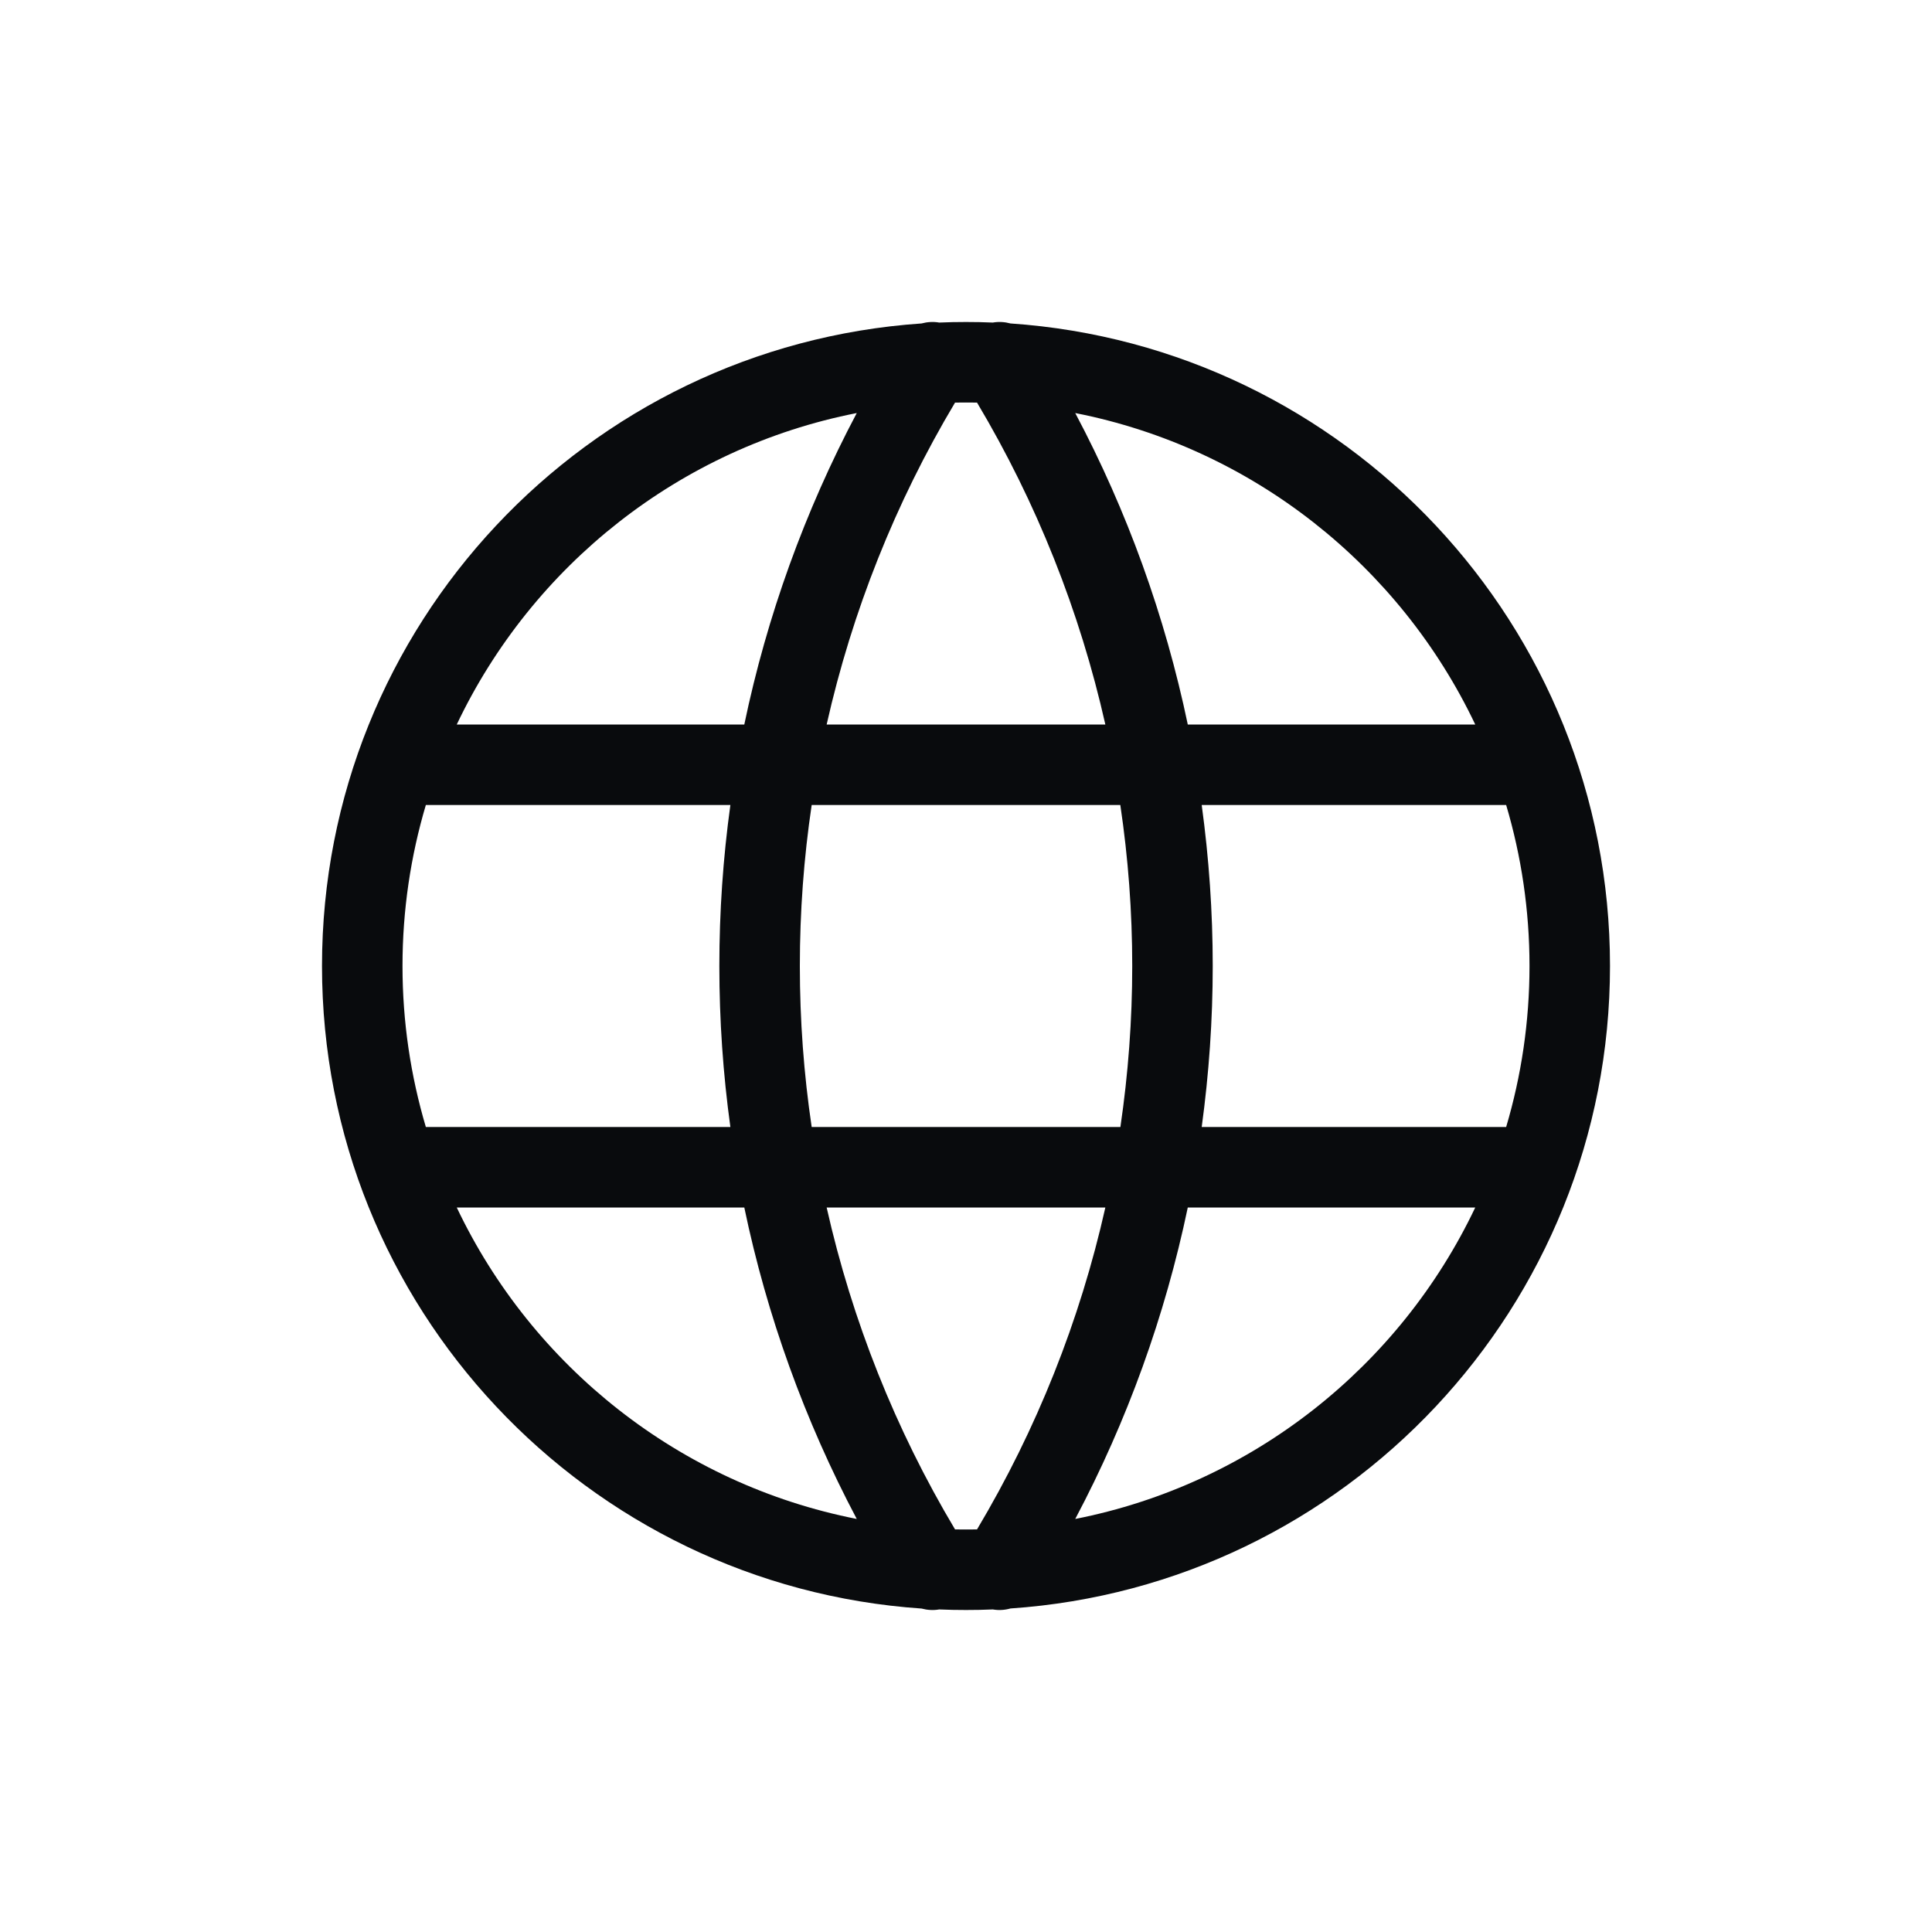 <svg width="24" height="24" viewBox="0 0 24 24" fill="none" xmlns="http://www.w3.org/2000/svg">
<path fill-rule="evenodd" clip-rule="evenodd" d="M12 4C11.888 4 11.777 4.002 11.667 4.007C11.594 3.994 11.519 3.999 11.448 4.018C7.287 4.302 4 7.767 4 12C4 16.233 7.287 19.698 11.448 19.982C11.519 20.001 11.594 20.006 11.667 19.993C11.777 19.998 11.888 20 12 20C12.112 20 12.223 19.998 12.333 19.993C12.407 20.006 12.482 20.001 12.552 19.981C16.713 19.698 20 16.233 20 12C20 7.767 16.713 4.302 12.552 4.018C12.482 3.999 12.407 3.994 12.333 4.007C12.223 4.002 12.112 4 12 4ZM12.137 5.001C12.091 5 12.046 5 12 5C11.954 5 11.909 5 11.864 5.001C11.121 6.246 10.585 7.597 10.269 9H13.731C13.415 7.597 12.879 6.246 12.137 5.001ZM13.917 10H10.083C9.985 10.659 9.936 11.328 9.936 12C9.936 12.672 9.985 13.34 10.083 14H13.918C14.015 13.34 14.065 12.672 14.065 12C14.065 11.328 14.015 10.659 13.917 10ZM14.928 14C15.018 13.34 15.065 12.671 15.065 12C15.065 11.328 15.018 10.66 14.928 10H18.71C18.898 10.633 19 11.305 19 12C19 12.695 18.898 13.366 18.71 14H14.928ZM13.731 15H10.269C10.585 16.403 11.121 17.754 11.864 18.999C11.909 19 11.954 19 12 19C12.046 19 12.091 19 12.137 18.999C12.879 17.754 13.416 16.403 13.731 15ZM13.357 18.869C14.004 17.648 14.473 16.346 14.755 15H18.326C17.389 16.972 15.558 18.436 13.357 18.869ZM14.755 9C14.473 7.654 14.004 6.351 13.357 5.131C15.558 5.564 17.389 7.028 18.326 9H14.755ZM10.643 18.869C9.997 17.648 9.527 16.346 9.246 15H5.674C6.611 16.972 8.442 18.436 10.643 18.869ZM8.936 12C8.936 11.328 8.982 10.66 9.073 10H5.29C5.102 10.633 5 11.305 5 12C5 12.695 5.102 13.366 5.29 14H9.073C8.982 13.34 8.936 12.671 8.936 12ZM9.246 9C9.527 7.654 9.997 6.351 10.643 5.131C8.442 5.563 6.611 7.028 5.674 9H9.246Z" fill="#090B0D"/>
</svg>
